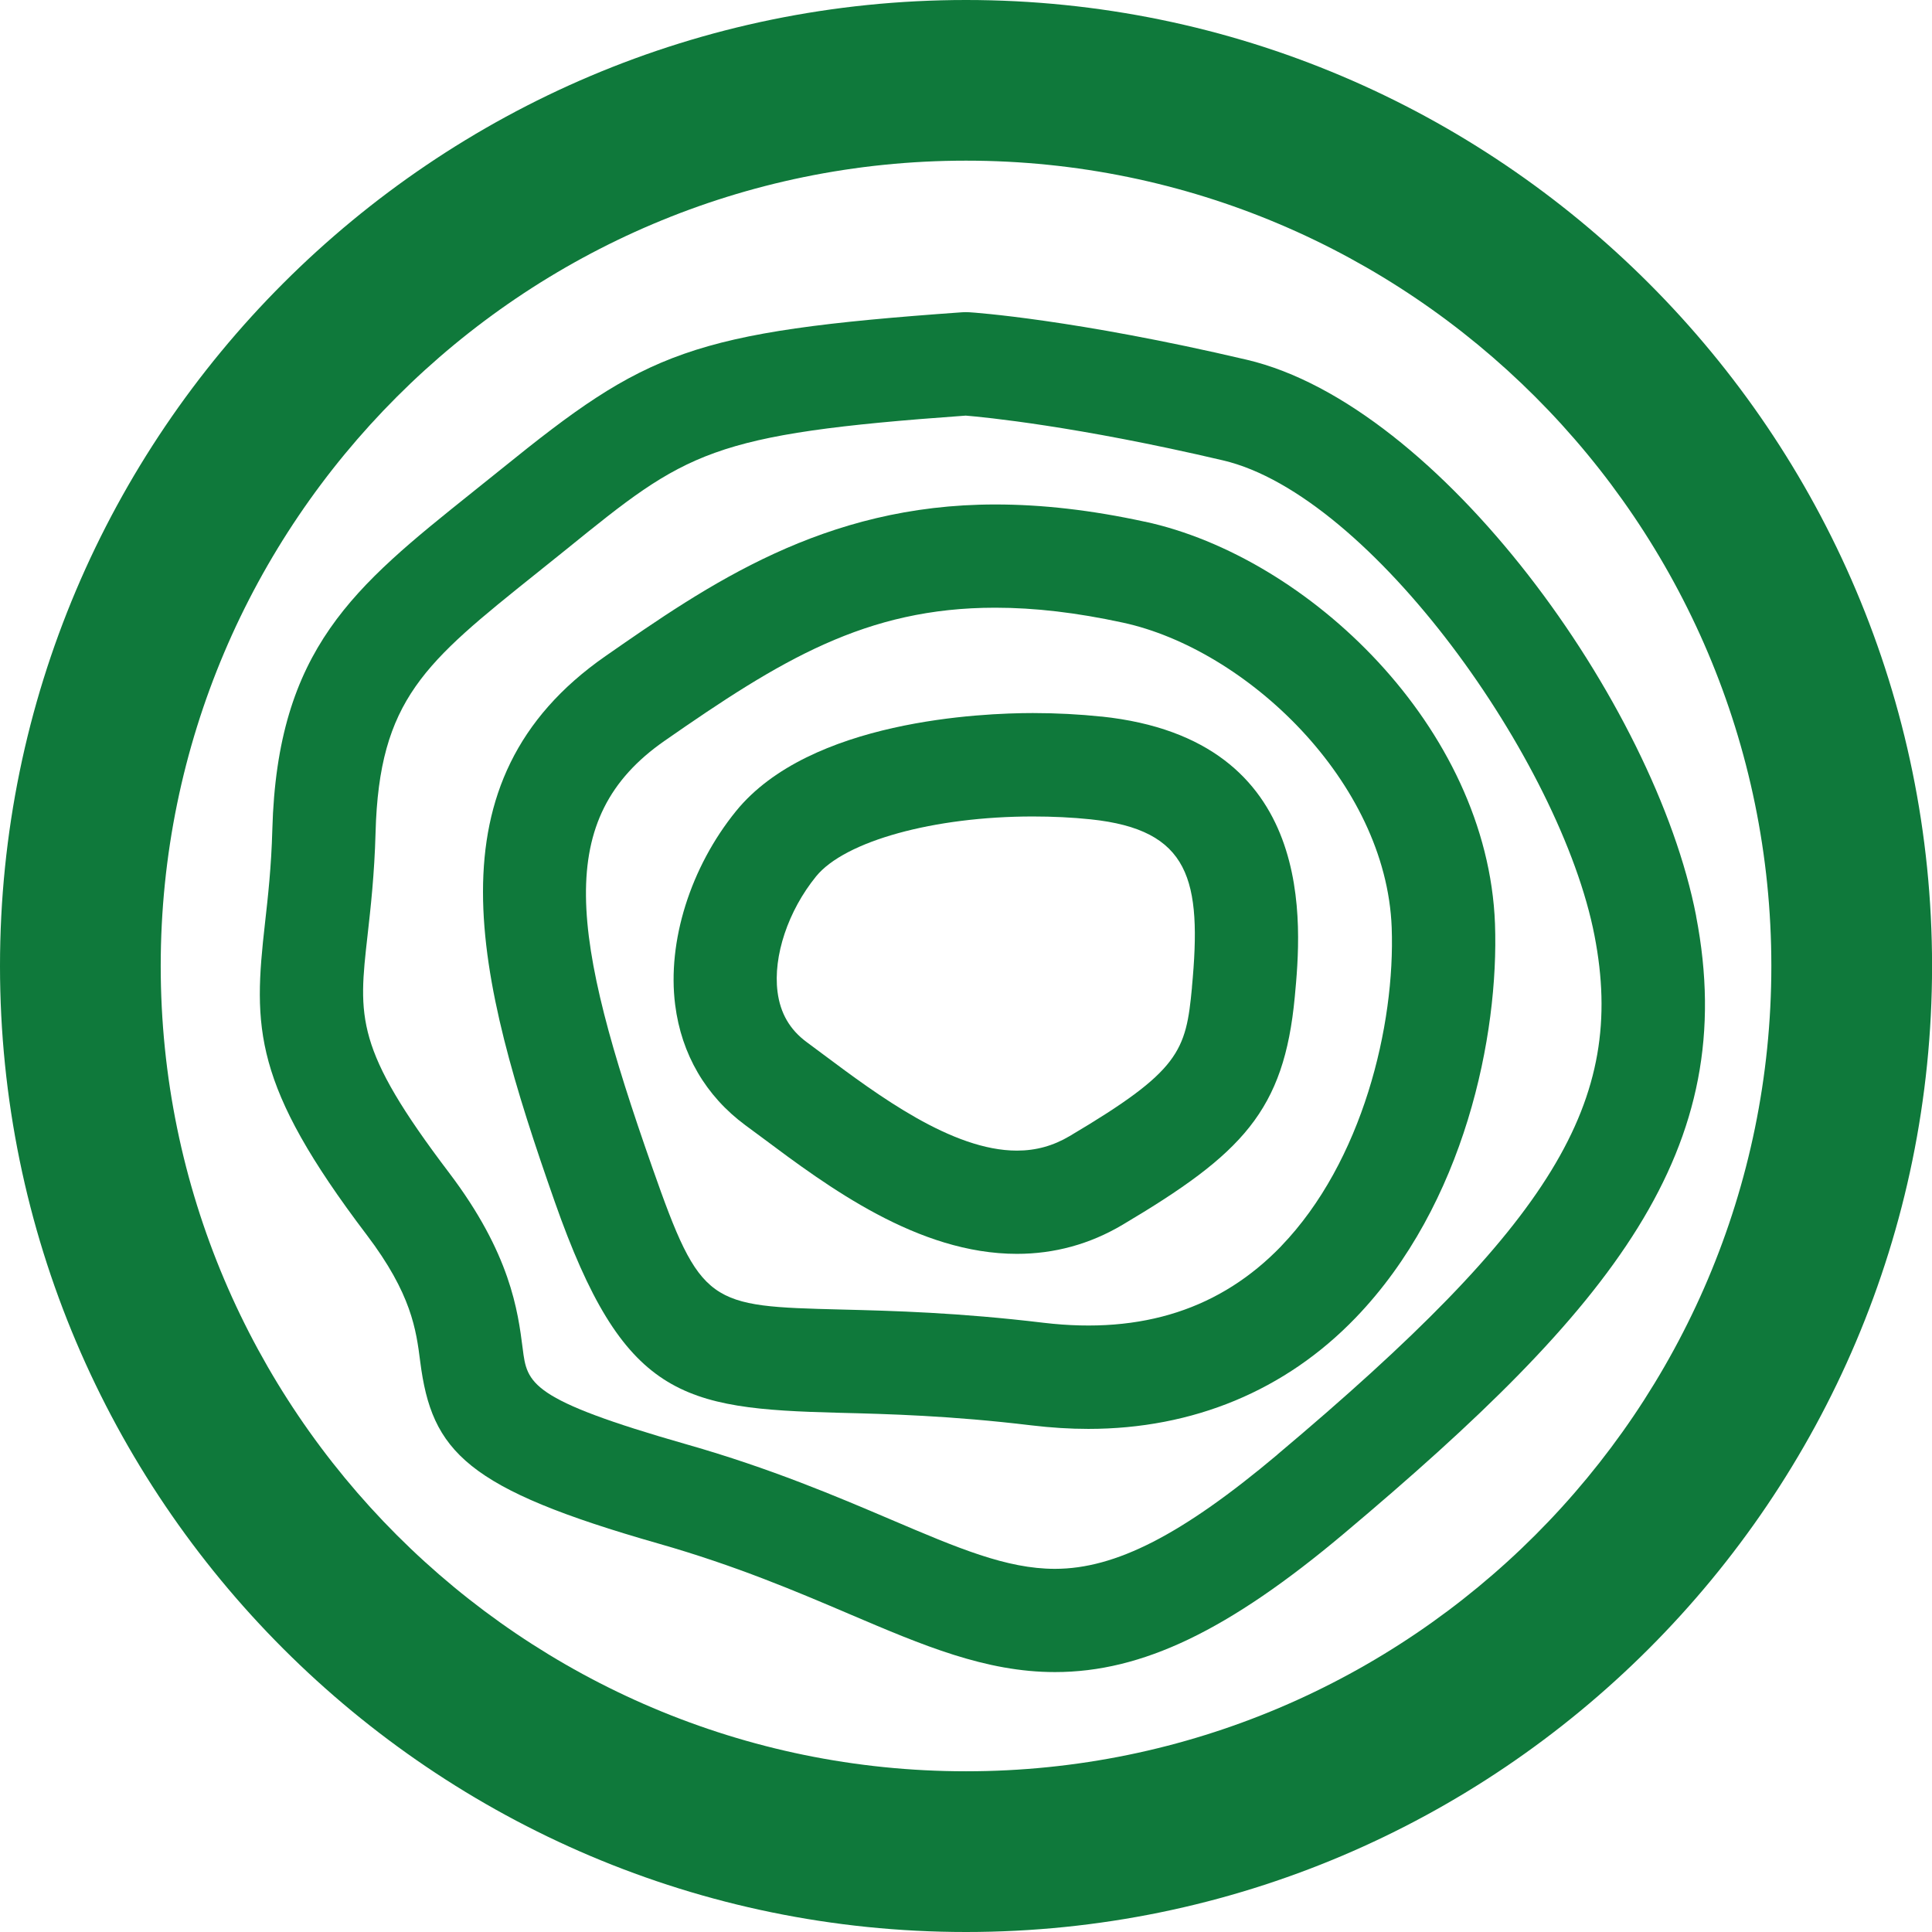 <?xml version="1.0" encoding="UTF-8"?><svg id="_レイヤー_2" xmlns="http://www.w3.org/2000/svg" viewBox="0 0 311.59 311.59"><defs><style>.cls-1{fill:#0f793b;}</style></defs><g id="_レイヤー_1-2"><path class="cls-1" d="M155.8,0C69.89,0,0,69.89,0,155.79s69.89,155.8,155.8,155.8,155.8-69.89,155.8-155.8S241.7,0,155.8,0ZM155.8,285.67c-71.62,0-129.88-58.27-129.88-129.88S84.18,25.91,155.8,25.91s129.88,58.26,129.88,129.88-58.27,129.88-129.88,129.88Z"/><path class="cls-1" d="M273.55,147.73c-6.64-34.29-41.38-82.41-72.47-89.71-27.85-6.53-44.07-7.62-44.75-7.66-.36-.02-.75-.02-1.12,0-44.03,3.12-50.98,6.37-74.31,25.25l-4.8,3.85c-18.9,15.13-31.38,25.13-32.18,54.34-.16,6.04-.71,10.88-1.19,15.15-1.9,16.8-1.99,25.95,16.4,50.19,7.25,9.56,7.99,15.34,8.64,20.45,1.86,14.55,7.41,20.5,38.48,29.37,12.47,3.56,22.24,7.73,30.85,11.4,11.71,4.99,21.83,9.31,33.04,9.31,14.05,0,27.99-6.68,46.61-22.34,43.39-36.48,64.08-61.91,56.79-99.6ZM206.03,234.59c-15.37,12.92-26.1,18.43-35.89,18.43-7.81,0-15.65-3.34-26.51-7.97-8.62-3.67-19.34-8.24-32.81-12.08-25.48-7.28-25.81-9.85-26.52-15.47-.78-6.09-1.96-15.3-11.91-28.41-15.17-20.01-14.61-24.97-13.11-38.25.49-4.38,1.11-9.81,1.29-16.57.58-21.49,8-27.43,25.93-41.79l4.86-3.9c19.39-15.7,22.96-18.59,64.39-21.55,2.9.24,17.83,1.67,41.5,7.22,23.88,5.6,54.49,48.62,59.91,76.65,5.2,26.8-6.76,46.36-51.15,83.69Z"/><path class="cls-1" d="M184.64,84.14c-8.66-1.88-16.56-2.78-24.14-2.78-27.69,0-46.36,12.99-62.84,24.45-29.07,20.22-20.9,51.83-8.19,88.01,11.08,31.55,20.42,33.38,45.79,34.03,8.04.2,18.04.46,31.09,2.03,3.19.38,6.24.57,9.18.57,16.9,0,31.8-6.19,43.09-17.91,17.65-18.31,23.14-45.67,22.49-63.55-1.19-31.74-30.16-59.17-56.47-64.86ZM206.63,200.98c-9.71,10.06-22.34,14.24-38.28,12.36-13.83-1.66-24.27-1.93-32.65-2.14-21.38-.55-22.67-.58-30.5-22.91-13.17-37.47-16.01-56.29,1.98-68.81,18.64-12.97,32.42-21.47,53.32-21.47,6.39,0,13.13.79,20.61,2.41,19.79,4.28,42.46,25.54,43.34,49.19.58,15.75-4.71,37.75-17.83,51.37Z"/><path class="cls-1" d="M177.64,115.57c-3.51-.37-7.25-.57-11.06-.57-8.22,0-35.95,1.14-47.88,15.82-7.35,9.06-11.11,21.03-9.81,31.24,1.01,7.98,4.94,14.7,11.33,19.42l2.65,1.96c10.61,7.93,25.15,18.78,41.14,18.78,6.06,0,11.77-1.57,17-4.67,19.36-11.48,26.08-18.39,27.81-36.77,1.06-11.36,3.9-41.53-31.19-45.22ZM192.24,159.23c-.97,10.33-1.95,13.46-19.72,23.99-2.66,1.58-5.44,2.35-8.51,2.35-10.46,0-22.43-8.94-31.18-15.47l-2.73-2.03c-2.72-2.01-4.26-4.66-4.7-8.11-.74-5.76,1.71-13.07,6.22-18.62,4.63-5.69,19-9.66,34.95-9.66,3.21,0,6.35.15,9.32.46,16.01,1.68,17.98,9.72,16.34,27.1Z"/></g></svg>